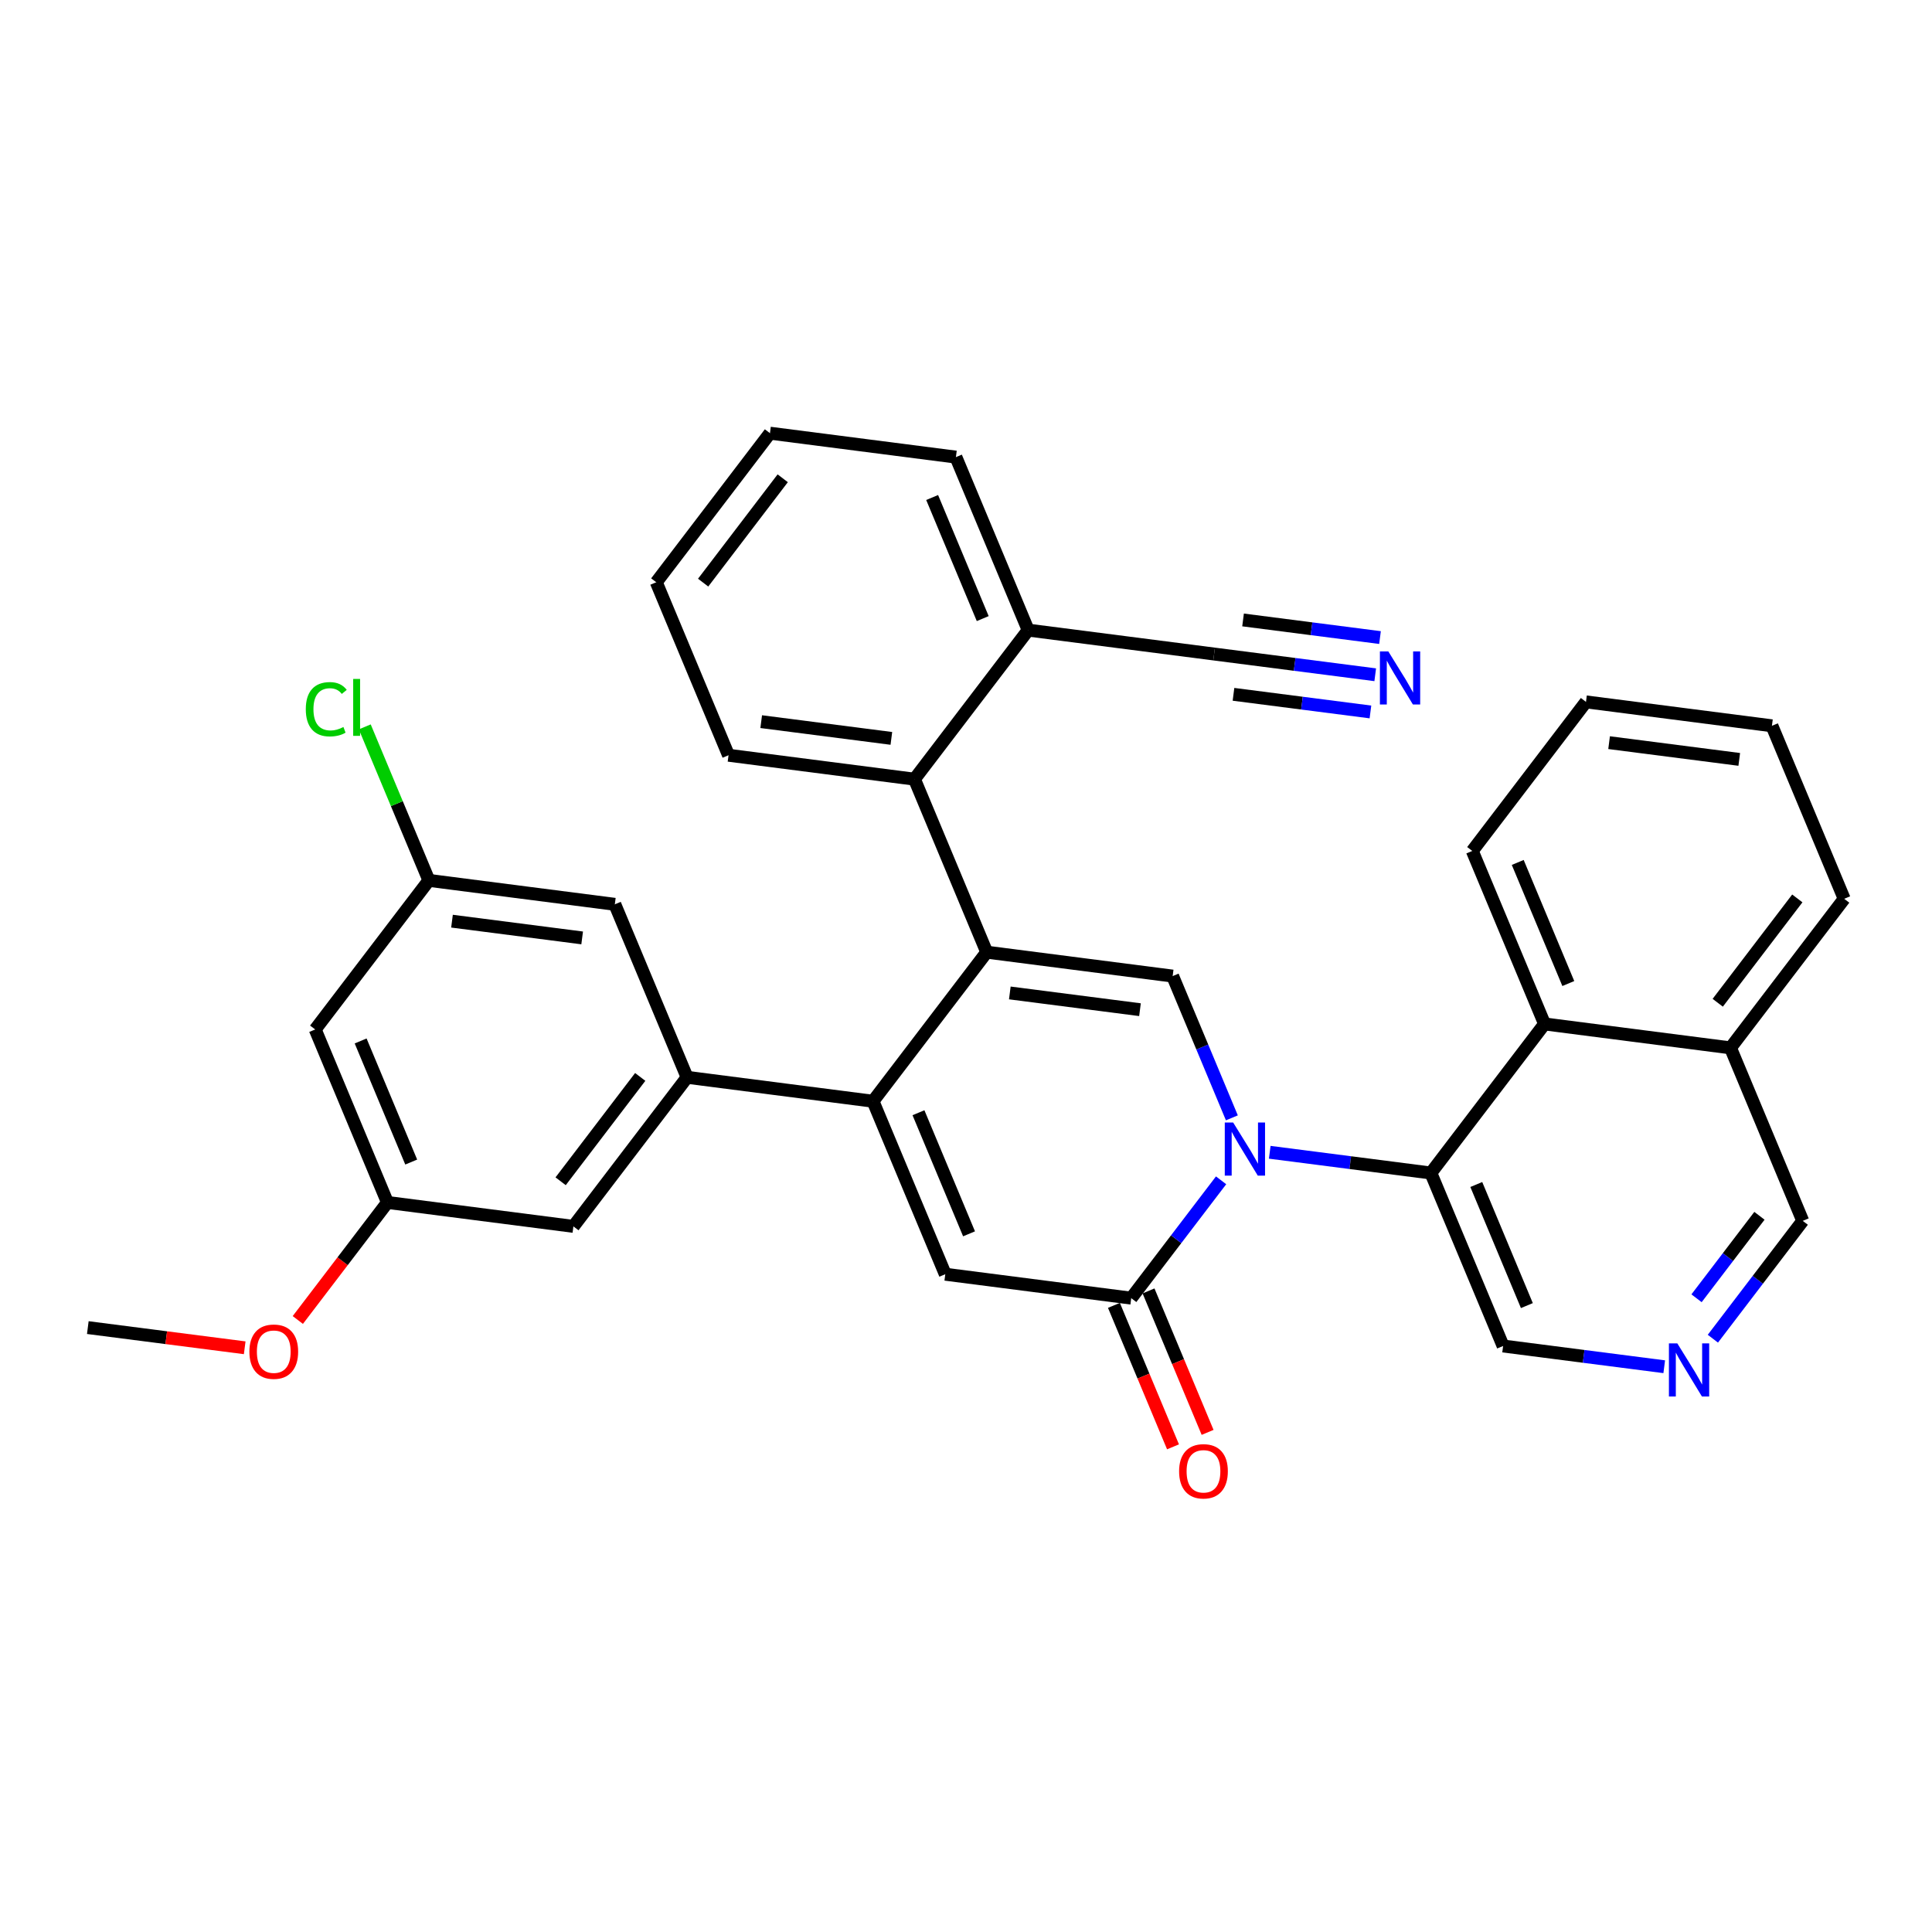 <?xml version='1.0' encoding='iso-8859-1'?>
<svg version='1.1' baseProfile='full'
              xmlns='http://www.w3.org/2000/svg'
                      xmlns:rdkit='http://www.rdkit.org/xml'
                      xmlns:xlink='http://www.w3.org/1999/xlink'
                  xml:space='preserve'
width='300px' height='300px' viewBox='0 0 300 300'>
<!-- END OF HEADER -->
<rect style='opacity:1.0;fill:#FFFFFF;stroke:none' width='300' height='300' x='0' y='0'> </rect>
<rect style='opacity:1.0;fill:#FFFFFF;stroke:none' width='300' height='300' x='0' y='0'> </rect>
<path class='bond-0 atom-0 atom-1' d='M 13.636,206.148 L 25.817,207.716' style='fill:none;fill-rule:evenodd;stroke:#000000;stroke-width:2.0px;stroke-linecap:butt;stroke-linejoin:miter;stroke-opacity:1' />
<path class='bond-0 atom-0 atom-1' d='M 25.817,207.716 L 37.997,209.283' style='fill:none;fill-rule:evenodd;stroke:#FF0000;stroke-width:2.0px;stroke-linecap:butt;stroke-linejoin:miter;stroke-opacity:1' />
<path class='bond-1 atom-1 atom-2' d='M 46.244,204.967 L 53.204,195.842' style='fill:none;fill-rule:evenodd;stroke:#FF0000;stroke-width:2.0px;stroke-linecap:butt;stroke-linejoin:miter;stroke-opacity:1' />
<path class='bond-1 atom-1 atom-2' d='M 53.204,195.842 L 60.163,186.716' style='fill:none;fill-rule:evenodd;stroke:#000000;stroke-width:2.0px;stroke-linecap:butt;stroke-linejoin:miter;stroke-opacity:1' />
<path class='bond-2 atom-2 atom-3' d='M 60.163,186.716 L 48.944,159.854' style='fill:none;fill-rule:evenodd;stroke:#000000;stroke-width:2.0px;stroke-linecap:butt;stroke-linejoin:miter;stroke-opacity:1' />
<path class='bond-2 atom-2 atom-3' d='M 63.853,180.443 L 55.999,161.639' style='fill:none;fill-rule:evenodd;stroke:#000000;stroke-width:2.0px;stroke-linecap:butt;stroke-linejoin:miter;stroke-opacity:1' />
<path class='bond-33 atom-33 atom-2' d='M 89.037,190.431 L 60.163,186.716' style='fill:none;fill-rule:evenodd;stroke:#000000;stroke-width:2.0px;stroke-linecap:butt;stroke-linejoin:miter;stroke-opacity:1' />
<path class='bond-3 atom-3 atom-4' d='M 48.944,159.854 L 66.598,136.706' style='fill:none;fill-rule:evenodd;stroke:#000000;stroke-width:2.0px;stroke-linecap:butt;stroke-linejoin:miter;stroke-opacity:1' />
<path class='bond-4 atom-4 atom-5' d='M 66.598,136.706 L 61.62,124.788' style='fill:none;fill-rule:evenodd;stroke:#000000;stroke-width:2.0px;stroke-linecap:butt;stroke-linejoin:miter;stroke-opacity:1' />
<path class='bond-4 atom-4 atom-5' d='M 61.62,124.788 L 56.642,112.869' style='fill:none;fill-rule:evenodd;stroke:#00CC00;stroke-width:2.0px;stroke-linecap:butt;stroke-linejoin:miter;stroke-opacity:1' />
<path class='bond-5 atom-4 atom-6' d='M 66.598,136.706 L 95.471,140.422' style='fill:none;fill-rule:evenodd;stroke:#000000;stroke-width:2.0px;stroke-linecap:butt;stroke-linejoin:miter;stroke-opacity:1' />
<path class='bond-5 atom-4 atom-6' d='M 70.186,143.038 L 90.397,145.639' style='fill:none;fill-rule:evenodd;stroke:#000000;stroke-width:2.0px;stroke-linecap:butt;stroke-linejoin:miter;stroke-opacity:1' />
<path class='bond-6 atom-6 atom-7' d='M 95.471,140.422 L 106.69,167.284' style='fill:none;fill-rule:evenodd;stroke:#000000;stroke-width:2.0px;stroke-linecap:butt;stroke-linejoin:miter;stroke-opacity:1' />
<path class='bond-7 atom-7 atom-8' d='M 106.69,167.284 L 135.563,170.999' style='fill:none;fill-rule:evenodd;stroke:#000000;stroke-width:2.0px;stroke-linecap:butt;stroke-linejoin:miter;stroke-opacity:1' />
<path class='bond-32 atom-7 atom-33' d='M 106.69,167.284 L 89.037,190.431' style='fill:none;fill-rule:evenodd;stroke:#000000;stroke-width:2.0px;stroke-linecap:butt;stroke-linejoin:miter;stroke-opacity:1' />
<path class='bond-32 atom-7 atom-33' d='M 99.413,167.225 L 87.055,183.428' style='fill:none;fill-rule:evenodd;stroke:#000000;stroke-width:2.0px;stroke-linecap:butt;stroke-linejoin:miter;stroke-opacity:1' />
<path class='bond-8 atom-8 atom-9' d='M 135.563,170.999 L 146.783,197.861' style='fill:none;fill-rule:evenodd;stroke:#000000;stroke-width:2.0px;stroke-linecap:butt;stroke-linejoin:miter;stroke-opacity:1' />
<path class='bond-8 atom-8 atom-9' d='M 142.619,172.784 L 150.472,191.588' style='fill:none;fill-rule:evenodd;stroke:#000000;stroke-width:2.0px;stroke-linecap:butt;stroke-linejoin:miter;stroke-opacity:1' />
<path class='bond-34 atom-24 atom-8' d='M 153.217,147.852 L 135.563,170.999' style='fill:none;fill-rule:evenodd;stroke:#000000;stroke-width:2.0px;stroke-linecap:butt;stroke-linejoin:miter;stroke-opacity:1' />
<path class='bond-9 atom-9 atom-10' d='M 146.783,197.861 L 175.656,201.576' style='fill:none;fill-rule:evenodd;stroke:#000000;stroke-width:2.0px;stroke-linecap:butt;stroke-linejoin:miter;stroke-opacity:1' />
<path class='bond-10 atom-10 atom-11' d='M 172.97,202.698 L 177.557,213.681' style='fill:none;fill-rule:evenodd;stroke:#000000;stroke-width:2.0px;stroke-linecap:butt;stroke-linejoin:miter;stroke-opacity:1' />
<path class='bond-10 atom-10 atom-11' d='M 177.557,213.681 L 182.144,224.664' style='fill:none;fill-rule:evenodd;stroke:#FF0000;stroke-width:2.0px;stroke-linecap:butt;stroke-linejoin:miter;stroke-opacity:1' />
<path class='bond-10 atom-10 atom-11' d='M 178.342,200.454 L 182.929,211.437' style='fill:none;fill-rule:evenodd;stroke:#000000;stroke-width:2.0px;stroke-linecap:butt;stroke-linejoin:miter;stroke-opacity:1' />
<path class='bond-10 atom-10 atom-11' d='M 182.929,211.437 L 187.516,222.42' style='fill:none;fill-rule:evenodd;stroke:#FF0000;stroke-width:2.0px;stroke-linecap:butt;stroke-linejoin:miter;stroke-opacity:1' />
<path class='bond-11 atom-10 atom-12' d='M 175.656,201.576 L 182.633,192.428' style='fill:none;fill-rule:evenodd;stroke:#000000;stroke-width:2.0px;stroke-linecap:butt;stroke-linejoin:miter;stroke-opacity:1' />
<path class='bond-11 atom-10 atom-12' d='M 182.633,192.428 L 189.611,183.279' style='fill:none;fill-rule:evenodd;stroke:#0000FF;stroke-width:2.0px;stroke-linecap:butt;stroke-linejoin:miter;stroke-opacity:1' />
<path class='bond-12 atom-12 atom-13' d='M 197.164,178.925 L 209.673,180.534' style='fill:none;fill-rule:evenodd;stroke:#0000FF;stroke-width:2.0px;stroke-linecap:butt;stroke-linejoin:miter;stroke-opacity:1' />
<path class='bond-12 atom-12 atom-13' d='M 209.673,180.534 L 222.183,182.144' style='fill:none;fill-rule:evenodd;stroke:#000000;stroke-width:2.0px;stroke-linecap:butt;stroke-linejoin:miter;stroke-opacity:1' />
<path class='bond-22 atom-12 atom-23' d='M 191.284,173.579 L 186.687,162.573' style='fill:none;fill-rule:evenodd;stroke:#0000FF;stroke-width:2.0px;stroke-linecap:butt;stroke-linejoin:miter;stroke-opacity:1' />
<path class='bond-22 atom-12 atom-23' d='M 186.687,162.573 L 182.09,151.567' style='fill:none;fill-rule:evenodd;stroke:#000000;stroke-width:2.0px;stroke-linecap:butt;stroke-linejoin:miter;stroke-opacity:1' />
<path class='bond-13 atom-13 atom-14' d='M 222.183,182.144 L 233.402,209.006' style='fill:none;fill-rule:evenodd;stroke:#000000;stroke-width:2.0px;stroke-linecap:butt;stroke-linejoin:miter;stroke-opacity:1' />
<path class='bond-13 atom-13 atom-14' d='M 229.238,183.93 L 237.092,202.733' style='fill:none;fill-rule:evenodd;stroke:#000000;stroke-width:2.0px;stroke-linecap:butt;stroke-linejoin:miter;stroke-opacity:1' />
<path class='bond-36 atom-22 atom-13' d='M 239.837,158.997 L 222.183,182.144' style='fill:none;fill-rule:evenodd;stroke:#000000;stroke-width:2.0px;stroke-linecap:butt;stroke-linejoin:miter;stroke-opacity:1' />
<path class='bond-14 atom-14 atom-15' d='M 233.402,209.006 L 245.911,210.616' style='fill:none;fill-rule:evenodd;stroke:#000000;stroke-width:2.0px;stroke-linecap:butt;stroke-linejoin:miter;stroke-opacity:1' />
<path class='bond-14 atom-14 atom-15' d='M 245.911,210.616 L 258.421,212.226' style='fill:none;fill-rule:evenodd;stroke:#0000FF;stroke-width:2.0px;stroke-linecap:butt;stroke-linejoin:miter;stroke-opacity:1' />
<path class='bond-15 atom-15 atom-16' d='M 265.974,207.872 L 272.952,198.723' style='fill:none;fill-rule:evenodd;stroke:#0000FF;stroke-width:2.0px;stroke-linecap:butt;stroke-linejoin:miter;stroke-opacity:1' />
<path class='bond-15 atom-15 atom-16' d='M 272.952,198.723 L 279.929,189.574' style='fill:none;fill-rule:evenodd;stroke:#000000;stroke-width:2.0px;stroke-linecap:butt;stroke-linejoin:miter;stroke-opacity:1' />
<path class='bond-15 atom-15 atom-16' d='M 263.438,201.596 L 268.322,195.192' style='fill:none;fill-rule:evenodd;stroke:#0000FF;stroke-width:2.0px;stroke-linecap:butt;stroke-linejoin:miter;stroke-opacity:1' />
<path class='bond-15 atom-15 atom-16' d='M 268.322,195.192 L 273.206,188.788' style='fill:none;fill-rule:evenodd;stroke:#000000;stroke-width:2.0px;stroke-linecap:butt;stroke-linejoin:miter;stroke-opacity:1' />
<path class='bond-16 atom-16 atom-17' d='M 279.929,189.574 L 268.71,162.712' style='fill:none;fill-rule:evenodd;stroke:#000000;stroke-width:2.0px;stroke-linecap:butt;stroke-linejoin:miter;stroke-opacity:1' />
<path class='bond-17 atom-17 atom-18' d='M 268.71,162.712 L 286.364,139.564' style='fill:none;fill-rule:evenodd;stroke:#000000;stroke-width:2.0px;stroke-linecap:butt;stroke-linejoin:miter;stroke-opacity:1' />
<path class='bond-17 atom-17 atom-18' d='M 266.728,155.709 L 279.086,139.506' style='fill:none;fill-rule:evenodd;stroke:#000000;stroke-width:2.0px;stroke-linecap:butt;stroke-linejoin:miter;stroke-opacity:1' />
<path class='bond-37 atom-22 atom-17' d='M 239.837,158.997 L 268.71,162.712' style='fill:none;fill-rule:evenodd;stroke:#000000;stroke-width:2.0px;stroke-linecap:butt;stroke-linejoin:miter;stroke-opacity:1' />
<path class='bond-18 atom-18 atom-19' d='M 286.364,139.564 L 275.144,112.702' style='fill:none;fill-rule:evenodd;stroke:#000000;stroke-width:2.0px;stroke-linecap:butt;stroke-linejoin:miter;stroke-opacity:1' />
<path class='bond-19 atom-19 atom-20' d='M 275.144,112.702 L 246.271,108.987' style='fill:none;fill-rule:evenodd;stroke:#000000;stroke-width:2.0px;stroke-linecap:butt;stroke-linejoin:miter;stroke-opacity:1' />
<path class='bond-19 atom-19 atom-20' d='M 270.07,117.919 L 249.859,115.319' style='fill:none;fill-rule:evenodd;stroke:#000000;stroke-width:2.0px;stroke-linecap:butt;stroke-linejoin:miter;stroke-opacity:1' />
<path class='bond-20 atom-20 atom-21' d='M 246.271,108.987 L 228.617,132.134' style='fill:none;fill-rule:evenodd;stroke:#000000;stroke-width:2.0px;stroke-linecap:butt;stroke-linejoin:miter;stroke-opacity:1' />
<path class='bond-21 atom-21 atom-22' d='M 228.617,132.134 L 239.837,158.997' style='fill:none;fill-rule:evenodd;stroke:#000000;stroke-width:2.0px;stroke-linecap:butt;stroke-linejoin:miter;stroke-opacity:1' />
<path class='bond-21 atom-21 atom-22' d='M 235.673,133.92 L 243.526,152.723' style='fill:none;fill-rule:evenodd;stroke:#000000;stroke-width:2.0px;stroke-linecap:butt;stroke-linejoin:miter;stroke-opacity:1' />
<path class='bond-23 atom-23 atom-24' d='M 182.09,151.567 L 153.217,147.852' style='fill:none;fill-rule:evenodd;stroke:#000000;stroke-width:2.0px;stroke-linecap:butt;stroke-linejoin:miter;stroke-opacity:1' />
<path class='bond-23 atom-23 atom-24' d='M 177.016,156.784 L 156.805,154.183' style='fill:none;fill-rule:evenodd;stroke:#000000;stroke-width:2.0px;stroke-linecap:butt;stroke-linejoin:miter;stroke-opacity:1' />
<path class='bond-24 atom-24 atom-25' d='M 153.217,147.852 L 141.998,120.989' style='fill:none;fill-rule:evenodd;stroke:#000000;stroke-width:2.0px;stroke-linecap:butt;stroke-linejoin:miter;stroke-opacity:1' />
<path class='bond-25 atom-25 atom-26' d='M 141.998,120.989 L 113.125,117.274' style='fill:none;fill-rule:evenodd;stroke:#000000;stroke-width:2.0px;stroke-linecap:butt;stroke-linejoin:miter;stroke-opacity:1' />
<path class='bond-25 atom-25 atom-26' d='M 138.41,114.657 L 118.199,112.057' style='fill:none;fill-rule:evenodd;stroke:#000000;stroke-width:2.0px;stroke-linecap:butt;stroke-linejoin:miter;stroke-opacity:1' />
<path class='bond-35 atom-30 atom-25' d='M 159.652,97.842 L 141.998,120.989' style='fill:none;fill-rule:evenodd;stroke:#000000;stroke-width:2.0px;stroke-linecap:butt;stroke-linejoin:miter;stroke-opacity:1' />
<path class='bond-26 atom-26 atom-27' d='M 113.125,117.274 L 101.906,90.412' style='fill:none;fill-rule:evenodd;stroke:#000000;stroke-width:2.0px;stroke-linecap:butt;stroke-linejoin:miter;stroke-opacity:1' />
<path class='bond-27 atom-27 atom-28' d='M 101.906,90.412 L 119.56,67.264' style='fill:none;fill-rule:evenodd;stroke:#000000;stroke-width:2.0px;stroke-linecap:butt;stroke-linejoin:miter;stroke-opacity:1' />
<path class='bond-27 atom-27 atom-28' d='M 109.183,90.471 L 121.541,74.267' style='fill:none;fill-rule:evenodd;stroke:#000000;stroke-width:2.0px;stroke-linecap:butt;stroke-linejoin:miter;stroke-opacity:1' />
<path class='bond-28 atom-28 atom-29' d='M 119.56,67.264 L 148.433,70.98' style='fill:none;fill-rule:evenodd;stroke:#000000;stroke-width:2.0px;stroke-linecap:butt;stroke-linejoin:miter;stroke-opacity:1' />
<path class='bond-29 atom-29 atom-30' d='M 148.433,70.98 L 159.652,97.842' style='fill:none;fill-rule:evenodd;stroke:#000000;stroke-width:2.0px;stroke-linecap:butt;stroke-linejoin:miter;stroke-opacity:1' />
<path class='bond-29 atom-29 atom-30' d='M 144.743,77.253 L 152.597,96.056' style='fill:none;fill-rule:evenodd;stroke:#000000;stroke-width:2.0px;stroke-linecap:butt;stroke-linejoin:miter;stroke-opacity:1' />
<path class='bond-30 atom-30 atom-31' d='M 159.652,97.842 L 188.525,101.557' style='fill:none;fill-rule:evenodd;stroke:#000000;stroke-width:2.0px;stroke-linecap:butt;stroke-linejoin:miter;stroke-opacity:1' />
<path class='bond-31 atom-31 atom-32' d='M 188.525,101.557 L 201.034,103.166' style='fill:none;fill-rule:evenodd;stroke:#000000;stroke-width:2.0px;stroke-linecap:butt;stroke-linejoin:miter;stroke-opacity:1' />
<path class='bond-31 atom-31 atom-32' d='M 201.034,103.166 L 213.544,104.776' style='fill:none;fill-rule:evenodd;stroke:#0000FF;stroke-width:2.0px;stroke-linecap:butt;stroke-linejoin:miter;stroke-opacity:1' />
<path class='bond-31 atom-31 atom-32' d='M 191.535,107.814 L 202.168,109.183' style='fill:none;fill-rule:evenodd;stroke:#000000;stroke-width:2.0px;stroke-linecap:butt;stroke-linejoin:miter;stroke-opacity:1' />
<path class='bond-31 atom-31 atom-32' d='M 202.168,109.183 L 212.801,110.551' style='fill:none;fill-rule:evenodd;stroke:#0000FF;stroke-width:2.0px;stroke-linecap:butt;stroke-linejoin:miter;stroke-opacity:1' />
<path class='bond-31 atom-31 atom-32' d='M 193.021,96.265 L 203.654,97.633' style='fill:none;fill-rule:evenodd;stroke:#000000;stroke-width:2.0px;stroke-linecap:butt;stroke-linejoin:miter;stroke-opacity:1' />
<path class='bond-31 atom-31 atom-32' d='M 203.654,97.633 L 214.287,99.001' style='fill:none;fill-rule:evenodd;stroke:#0000FF;stroke-width:2.0px;stroke-linecap:butt;stroke-linejoin:miter;stroke-opacity:1' />
<path  class='atom-1' d='M 38.725 209.887
Q 38.725 207.907, 39.703 206.801
Q 40.681 205.695, 42.51 205.695
Q 44.338 205.695, 45.316 206.801
Q 46.294 207.907, 46.294 209.887
Q 46.294 211.89, 45.304 213.031
Q 44.314 214.16, 42.51 214.16
Q 40.693 214.16, 39.703 213.031
Q 38.725 211.901, 38.725 209.887
M 42.51 213.229
Q 43.767 213.229, 44.443 212.39
Q 45.13 211.54, 45.13 209.887
Q 45.13 208.268, 44.443 207.453
Q 43.767 206.626, 42.51 206.626
Q 41.252 206.626, 40.565 207.441
Q 39.889 208.257, 39.889 209.887
Q 39.889 211.552, 40.565 212.39
Q 41.252 213.229, 42.51 213.229
' fill='#FF0000'/>
<path  class='atom-5' d='M 47.484 110.129
Q 47.484 108.08, 48.439 107.009
Q 49.405 105.926, 51.233 105.926
Q 52.933 105.926, 53.842 107.125
L 53.073 107.754
Q 52.409 106.881, 51.233 106.881
Q 49.987 106.881, 49.324 107.719
Q 48.672 108.546, 48.672 110.129
Q 48.672 111.76, 49.347 112.598
Q 50.034 113.436, 51.361 113.436
Q 52.27 113.436, 53.329 112.889
L 53.655 113.762
Q 53.224 114.042, 52.572 114.205
Q 51.92 114.368, 51.198 114.368
Q 49.405 114.368, 48.439 113.273
Q 47.484 112.179, 47.484 110.129
' fill='#00CC00'/>
<path  class='atom-5' d='M 54.843 105.425
L 55.914 105.425
L 55.914 114.263
L 54.843 114.263
L 54.843 105.425
' fill='#00CC00'/>
<path  class='atom-11' d='M 183.091 228.462
Q 183.091 226.482, 184.069 225.376
Q 185.047 224.27, 186.875 224.27
Q 188.703 224.27, 189.681 225.376
Q 190.659 226.482, 190.659 228.462
Q 190.659 230.465, 189.67 231.606
Q 188.68 232.736, 186.875 232.736
Q 185.059 232.736, 184.069 231.606
Q 183.091 230.476, 183.091 228.462
M 186.875 231.804
Q 188.133 231.804, 188.808 230.966
Q 189.495 230.115, 189.495 228.462
Q 189.495 226.843, 188.808 226.028
Q 188.133 225.202, 186.875 225.202
Q 185.617 225.202, 184.93 226.017
Q 184.255 226.832, 184.255 228.462
Q 184.255 230.127, 184.93 230.966
Q 185.617 231.804, 186.875 231.804
' fill='#FF0000'/>
<path  class='atom-12' d='M 191.487 174.307
L 194.189 178.674
Q 194.457 179.104, 194.887 179.885
Q 195.318 180.665, 195.342 180.711
L 195.342 174.307
L 196.436 174.307
L 196.436 182.551
L 195.307 182.551
L 192.407 177.777
Q 192.07 177.218, 191.709 176.578
Q 191.359 175.937, 191.254 175.739
L 191.254 182.551
L 190.183 182.551
L 190.183 174.307
L 191.487 174.307
' fill='#0000FF'/>
<path  class='atom-15' d='M 260.453 208.599
L 263.154 212.966
Q 263.422 213.397, 263.853 214.177
Q 264.284 214.957, 264.307 215.004
L 264.307 208.599
L 265.402 208.599
L 265.402 216.844
L 264.272 216.844
L 261.373 212.069
Q 261.035 211.51, 260.674 210.87
Q 260.325 210.23, 260.22 210.032
L 260.22 216.844
L 259.149 216.844
L 259.149 208.599
L 260.453 208.599
' fill='#0000FF'/>
<path  class='atom-32' d='M 215.576 101.15
L 218.277 105.517
Q 218.545 105.947, 218.976 106.728
Q 219.407 107.508, 219.43 107.554
L 219.43 101.15
L 220.525 101.15
L 220.525 109.394
L 219.395 109.394
L 216.496 104.62
Q 216.158 104.061, 215.797 103.42
Q 215.448 102.78, 215.343 102.582
L 215.343 109.394
L 214.272 109.394
L 214.272 101.15
L 215.576 101.15
' fill='#0000FF'/>
</svg>
